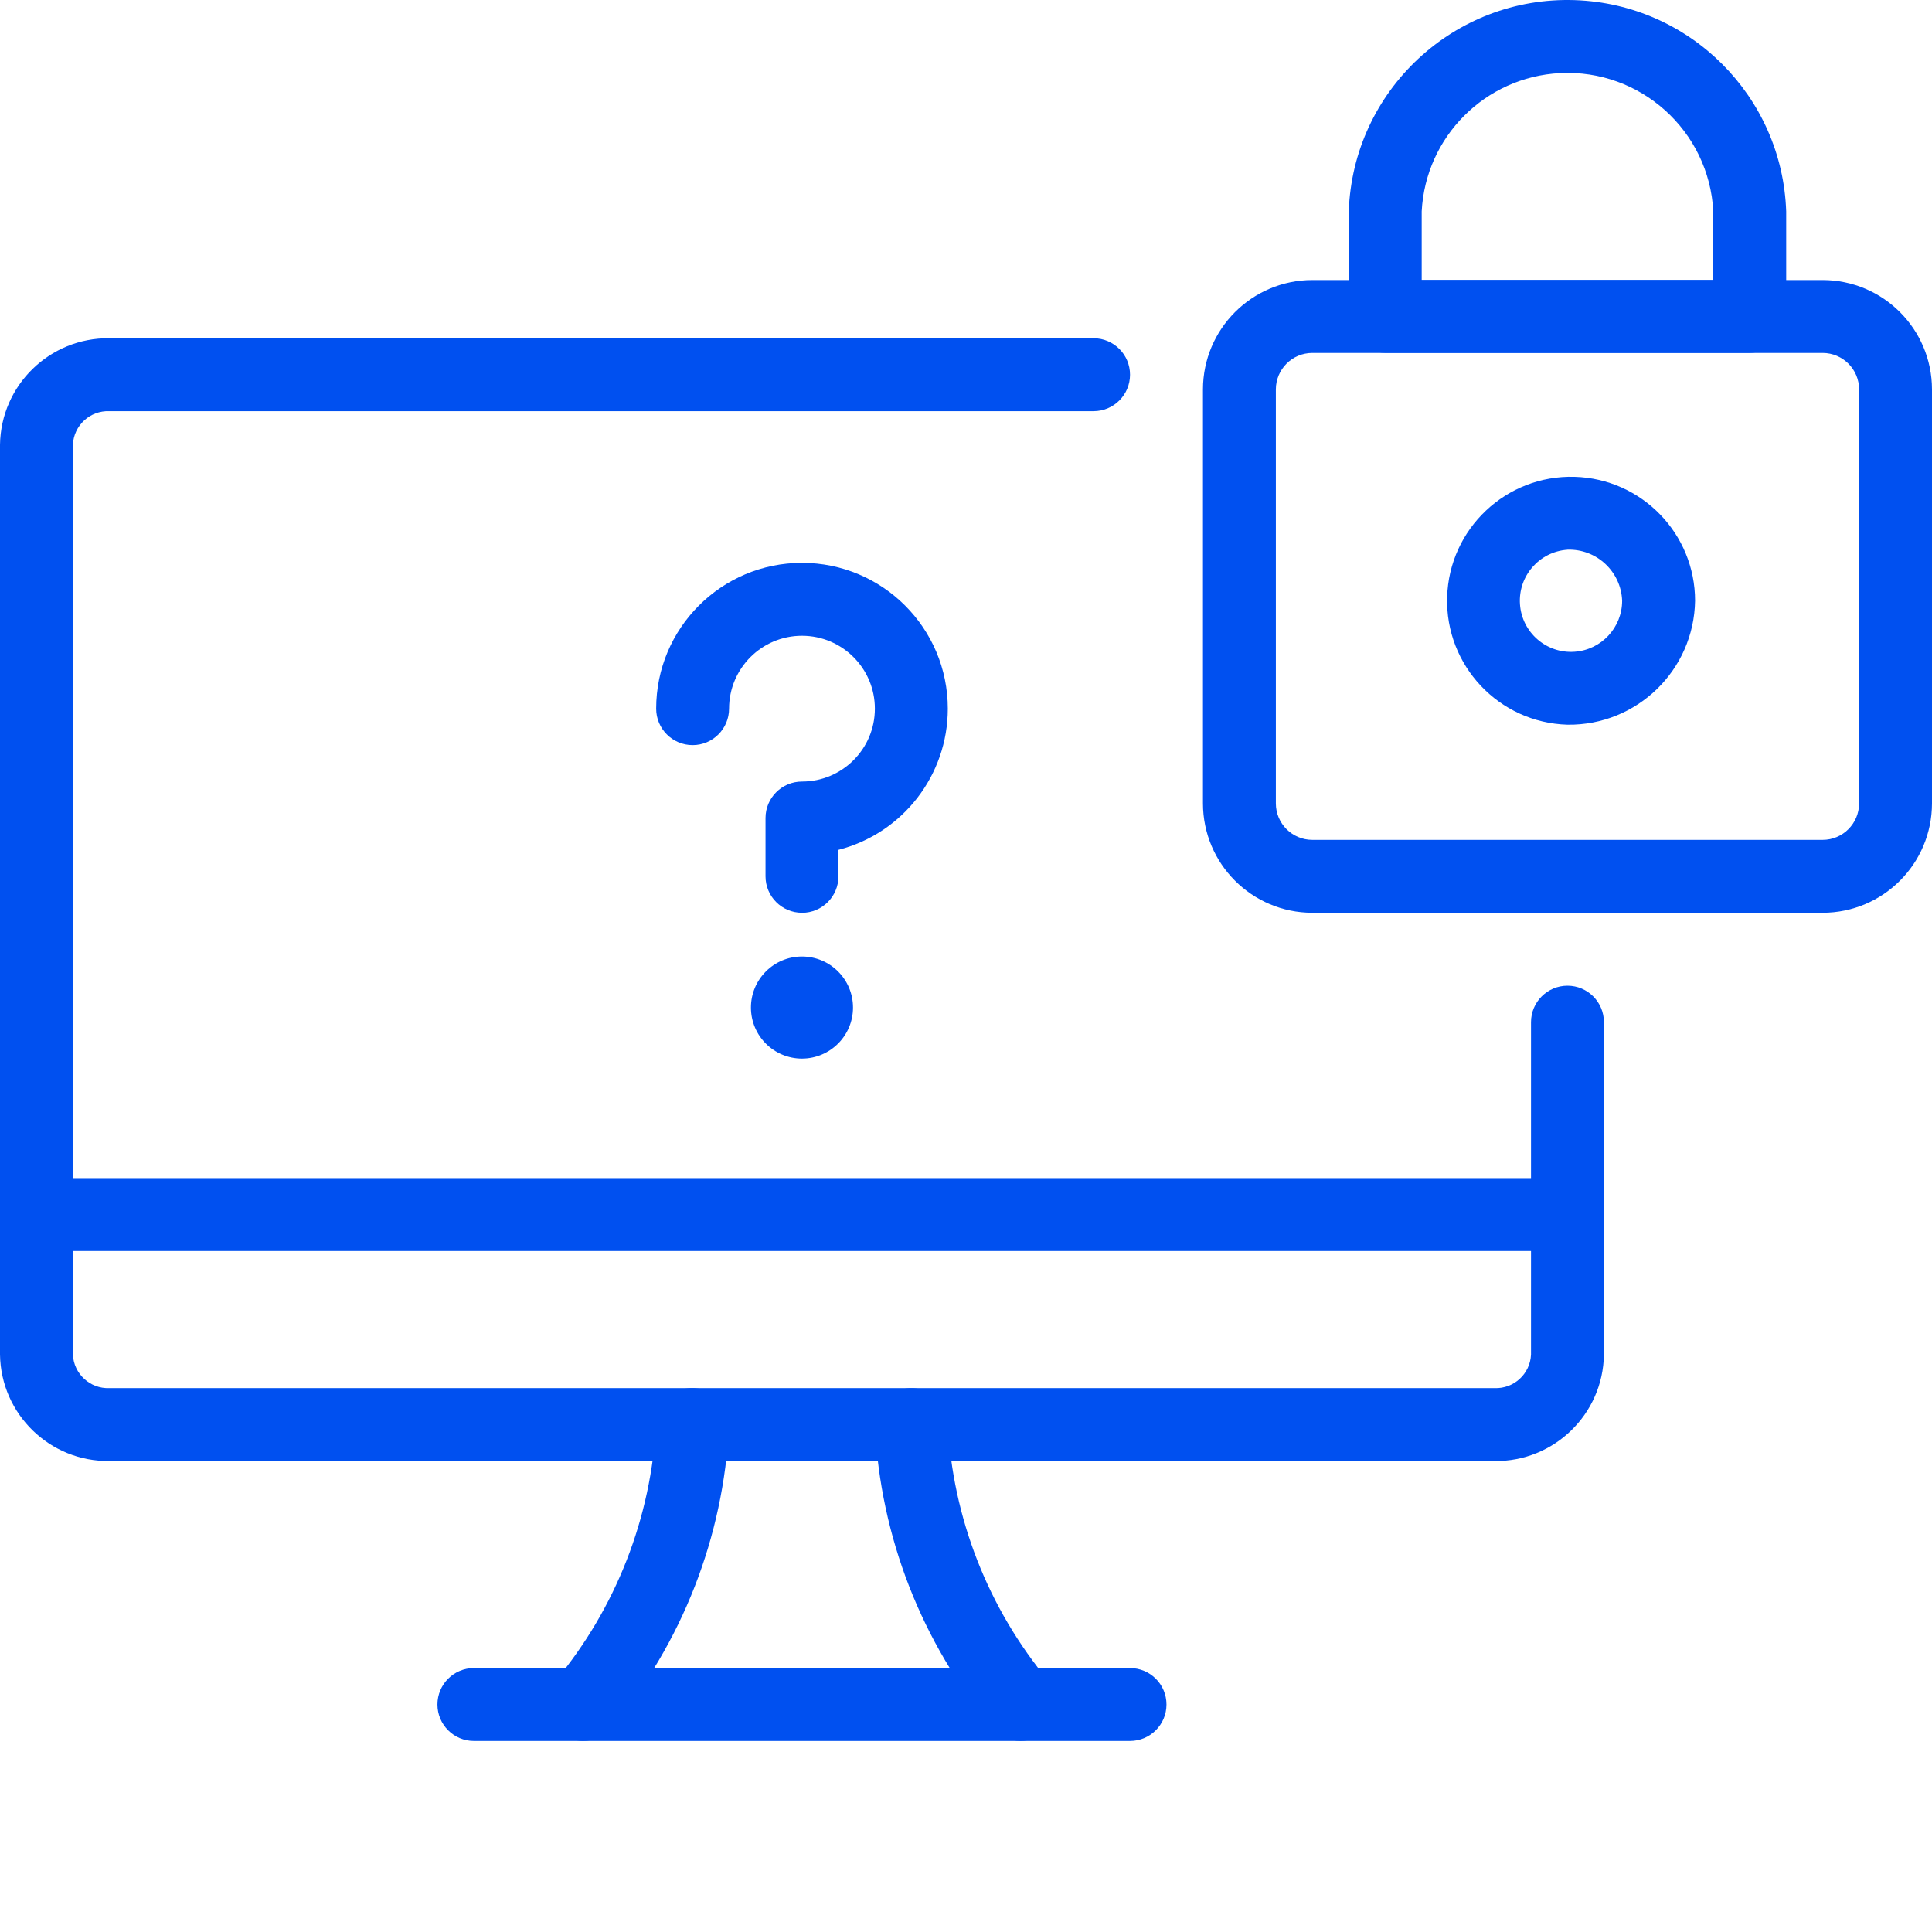 <?xml version="1.0" encoding="UTF-8"?> <svg xmlns="http://www.w3.org/2000/svg" id="Layer_1" viewBox="0 0 600 600"><defs><style>.cls-1{fill:#0050f0;stroke-width:0px;}</style></defs><g id="Computers-Devices-Electronics_Desktop-Computers_desktop-monitor-lock-1"><g id="Group_68"><g id="desktop-monitor-lock-1"><g id="Rectangle-path_38"><path class="cls-1" d="M566.04,283.47h-158.49c-18.75-.02-33.94-15.21-33.96-33.96V120.93c.02-18.75,15.21-33.94,33.96-33.96h158.49c18.75.02,33.94,15.21,33.96,33.96v128.58c-.02,18.75-15.21,33.94-33.96,33.96ZM407.55,109.61c-6.25,0-11.31,5.07-11.32,11.32v128.58c0,6.25,5.07,11.31,11.32,11.32h158.49c6.25,0,11.31-5.07,11.32-11.32V120.93c0-6.25-5.07-11.31-11.32-11.32h-158.49Z"></path></g><g id="Oval_45"><path class="cls-1" d="M486.79,225.06c-21.26-.62-37.99-18.35-37.37-39.61.62-21.26,18.35-37.99,39.61-37.37,20.82.6,37.39,17.66,37.39,38.49-.34,21.56-18.06,38.77-39.62,38.49ZM486.79,170.72c-8.75.6-15.36,8.19-14.75,16.94.6,8.75,8.19,15.36,16.94,14.75,8.33-.58,14.79-7.5,14.79-15.85-.34-9.05-7.92-16.14-16.98-15.85Z"></path></g><g id="Shape_318"><path class="cls-1" d="M543.4,109.58h-113.21c-6.25,0-11.32-5.07-11.32-11.32v-32.6C420.14,28.15,451.58-1.23,489.1.04c35.73,1.21,64.41,29.89,65.62,65.62v32.6c0,6.25-5.07,11.32-11.32,11.32ZM441.51,86.94h90.57v-21.28c-1.28-25.01-22.6-44.24-47.6-42.96-23.22,1.19-41.77,19.75-42.96,42.96v21.28Z"></path></g><g id="Shape_319"><path class="cls-1" d="M486.79,388.52H11.32c-6.25,0-11.32-5.07-11.32-11.32s5.07-11.32,11.32-11.32h475.47c6.25,0,11.32,5.07,11.32,11.32s-5.07,11.32-11.32,11.32Z"></path></g><g id="Shape_320"><path class="cls-1" d="M464.15,453.73H33.96c-18.5.23-33.69-14.56-33.96-33.06V138.11c.27-18.5,15.46-33.29,33.96-33.06h305.66c6.25,0,11.32,5.07,11.32,11.32s-5.07,11.32-11.32,11.32H33.96c-6-.23-11.05,4.42-11.32,10.42v282.57c.27,5.99,5.33,10.65,11.32,10.41h430.19c6,.23,11.05-4.42,11.32-10.41v-103.24c0-6.25,5.07-11.32,11.32-11.32s11.32,5.07,11.32,11.32v103.24c-.27,18.5-15.47,33.28-33.96,33.06Z"></path></g><g id="Shape_321"><path class="cls-1" d="M181.12,540.67c-6.25,0-11.32-5.07-11.32-11.32,0-2.63.92-5.18,2.59-7.21,18.89-22.66,29.91-50.84,31.39-80.3.18-6.12,5.29-10.94,11.41-10.76.15,0,.3.01.46.02,6.24.31,11.05,5.62,10.75,11.86,0,0,0,0,0,0-1.71,34.33-14.53,67.17-36.53,93.58-2.15,2.61-5.36,4.12-8.74,4.12Z"></path></g><g id="Shape_322"><path class="cls-1" d="M316.99,540.67c-3.38,0-6.59-1.51-8.74-4.12-22-26.41-34.82-59.25-36.53-93.58-.31-6.24,4.5-11.56,10.74-11.87,6.24-.31,11.56,4.5,11.87,10.74h0c1.48,29.46,12.5,57.65,31.39,80.3,3.98,4.82,3.3,11.95-1.52,15.93-2.03,1.67-4.58,2.59-7.21,2.59Z"></path></g><g id="Shape_323"><path class="cls-1" d="M350.94,540.67h-203.77c-6.25,0-11.32-5.07-11.32-11.32s5.07-11.32,11.32-11.32h203.77c6.25,0,11.32,5.07,11.32,11.32s-5.07,11.32-11.32,11.32Z"></path></g></g></g></g><g id="Shape_466"><path class="cls-1" d="M249.06,283.47c-6.25,0-11.32-5.07-11.32-11.32v-18.11c0-6.25,5.07-11.32,11.32-11.32,12.5,0,22.64-10.14,22.64-22.64s-10.14-22.64-22.64-22.64-22.64,10.14-22.64,22.64c0,6.25-5.07,11.32-11.32,11.32s-11.32-5.07-11.32-11.32c0-25.01,20.28-45.28,45.29-45.28,25.01,0,45.28,20.28,45.28,45.29,0,20.65-13.97,38.68-33.96,43.84v8.23c0,6.25-5.07,11.32-11.32,11.32Z"></path></g><g id="Shape_467"><path class="cls-1" d="M249.06,328.75c-8.75,0-15.85-7.09-15.85-15.85,0-8.75,7.09-15.85,15.85-15.85,8.75,0,15.85,7.09,15.85,15.85h0c0,8.75-7.1,15.84-15.85,15.85Z"></path></g></svg> 